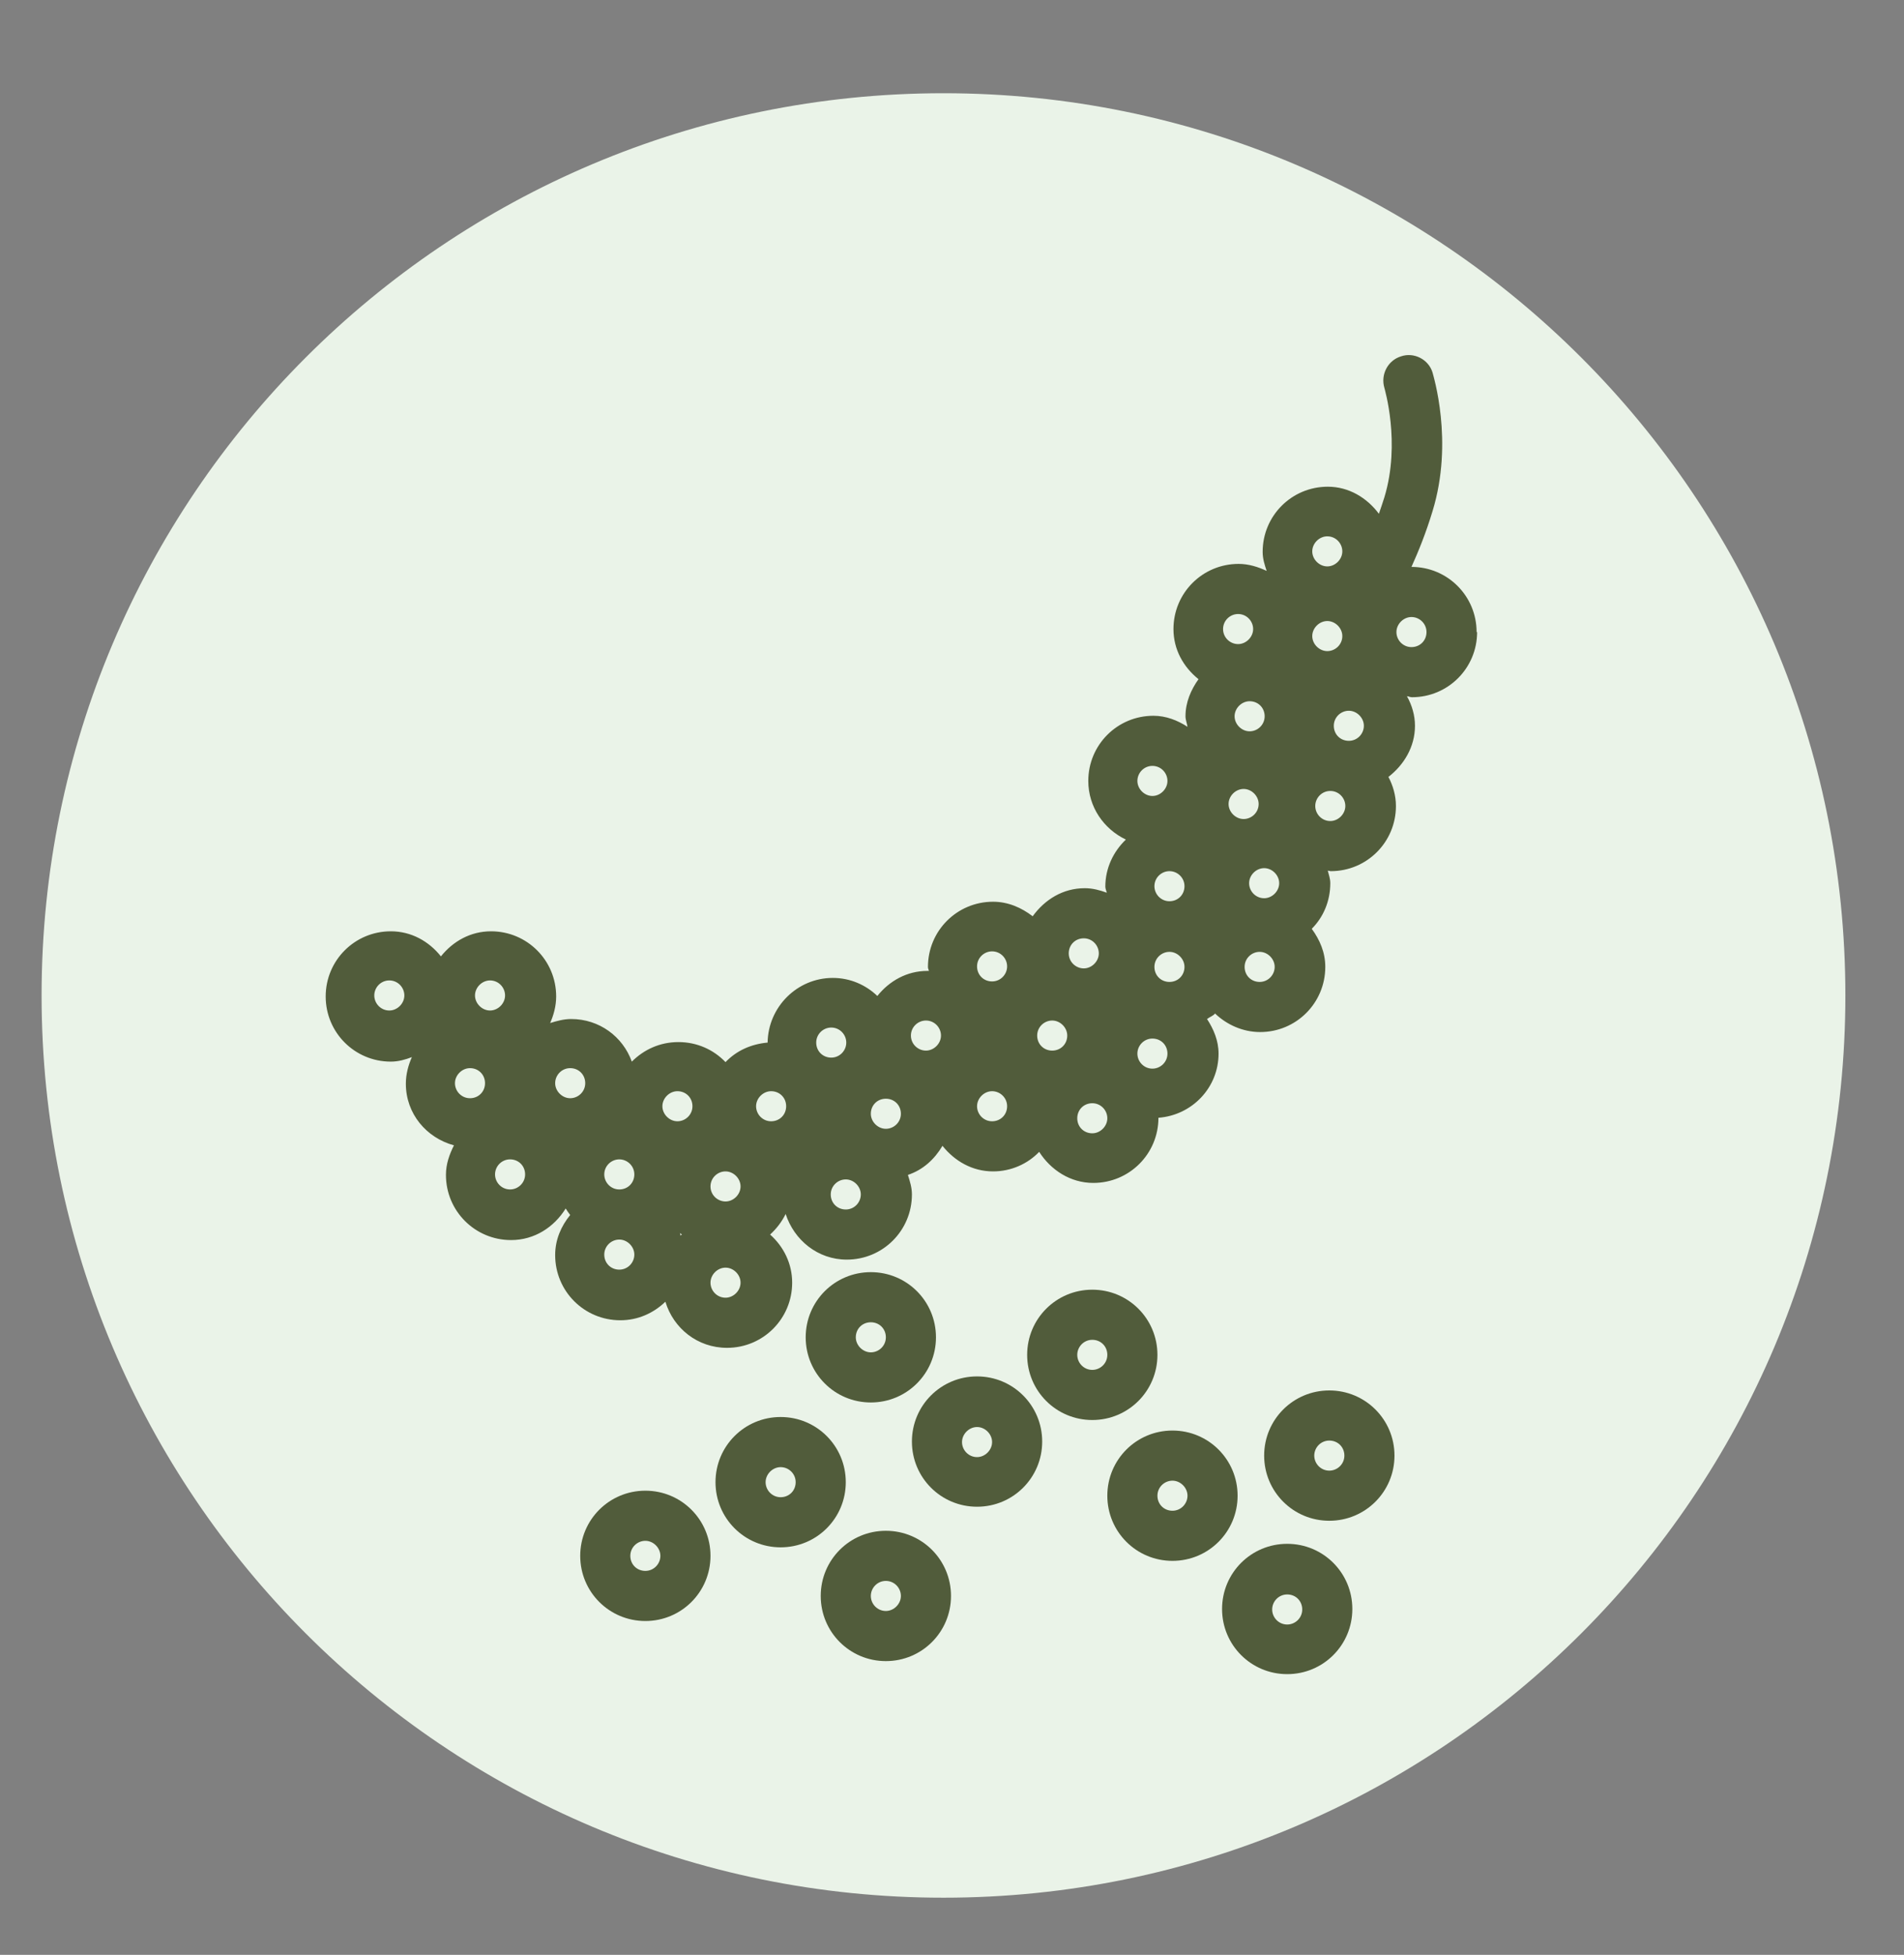 <svg xmlns="http://www.w3.org/2000/svg" fill="none" viewBox="0 0 38 39" height="39" width="38">
<rect x="0" y="0" width="38" height="39" fill="#808080" stroke="none"/>
<g clip-path="url(#clip0_4077_9954)">
<path fill="#EAF3E8" d="M18.83 37.86C28.771 37.86 36.83 29.801 36.83 19.86C36.83 9.919 28.771 1.86 18.83 1.86C8.889 1.86 0.83 9.919 0.83 19.86C0.83 29.801 8.889 37.86 18.83 37.86Z"></path>
<path fill="#515C3B" d="M23.1 27.03C23.1 26.31 22.52 25.73 21.8 25.73C21.08 25.73 20.5 26.31 20.5 27.03C20.5 27.75 21.08 28.33 21.8 28.33C22.52 28.33 23.1 27.75 23.1 27.03ZM21.8 27.33C21.63 27.33 21.5 27.19 21.5 27.03C21.5 26.87 21.63 26.73 21.8 26.73C21.97 26.73 22.1 26.86 22.1 27.03C22.1 27.2 21.96 27.33 21.8 27.33Z"></path>
<path fill="#515C3B" d="M18.68 26.68C18.68 25.96 18.1 25.38 17.38 25.38C16.66 25.38 16.08 25.96 16.08 26.68C16.08 27.4 16.66 27.98 17.38 27.98C18.1 27.98 18.68 27.4 18.68 26.68ZM17.08 26.68C17.08 26.51 17.21 26.38 17.38 26.38C17.55 26.38 17.68 26.51 17.68 26.68C17.68 26.85 17.54 26.98 17.38 26.98C17.22 26.98 17.08 26.84 17.08 26.68Z"></path>
<path fill="#515C3B" d="M19.5 27.46C18.78 27.46 18.2 28.04 18.2 28.76C18.2 29.48 18.78 30.06 19.5 30.06C20.22 30.06 20.8 29.48 20.8 28.76C20.8 28.04 20.22 27.46 19.5 27.46ZM19.5 29.07C19.33 29.07 19.2 28.93 19.2 28.77C19.2 28.61 19.34 28.47 19.5 28.47C19.66 28.47 19.8 28.61 19.8 28.77C19.8 28.93 19.66 29.07 19.5 29.07Z"></path>
<path fill="#515C3B" d="M16.88 29.57C16.88 28.85 16.3 28.27 15.58 28.27C14.86 28.27 14.28 28.85 14.28 29.57C14.28 30.29 14.86 30.87 15.58 30.87C16.3 30.87 16.88 30.29 16.88 29.57ZM15.58 29.87C15.41 29.87 15.28 29.73 15.28 29.57C15.28 29.41 15.42 29.27 15.58 29.27C15.74 29.27 15.88 29.4 15.88 29.57C15.88 29.74 15.75 29.87 15.58 29.87Z"></path>
<path fill="#515C3B" d="M17.68 30.54C16.96 30.54 16.38 31.12 16.38 31.84C16.38 32.56 16.96 33.14 17.68 33.14C18.4 33.14 18.98 32.56 18.98 31.84C18.98 31.12 18.4 30.54 17.68 30.54ZM17.68 32.14C17.51 32.14 17.38 32 17.38 31.84C17.38 31.68 17.51 31.54 17.68 31.54C17.85 31.54 17.98 31.68 17.98 31.84C17.98 32 17.84 32.14 17.68 32.14Z"></path>
<path fill="#515C3B" d="M12.88 29.74C12.16 29.74 11.58 30.32 11.58 31.04C11.58 31.76 12.16 32.34 12.88 32.34C13.6 32.34 14.18 31.76 14.18 31.04C14.18 30.32 13.6 29.74 12.88 29.74ZM12.88 31.34C12.71 31.34 12.58 31.21 12.58 31.04C12.58 30.87 12.72 30.74 12.88 30.74C13.04 30.74 13.18 30.88 13.18 31.04C13.18 31.2 13.05 31.34 12.88 31.34Z"></path>
<path fill="#515C3B" d="M23.4 28.54C22.68 28.54 22.1 29.12 22.1 29.84C22.1 30.56 22.68 31.14 23.4 31.14C24.12 31.14 24.7 30.56 24.7 29.84C24.7 29.12 24.12 28.54 23.4 28.54ZM23.4 30.14C23.23 30.14 23.1 30.01 23.1 29.84C23.1 29.67 23.24 29.54 23.4 29.54C23.56 29.54 23.7 29.68 23.7 29.84C23.7 30 23.57 30.14 23.4 30.14Z"></path>
<path fill="#515C3B" d="M26.53 27.74C25.811 27.74 25.23 28.32 25.23 29.04C25.23 29.76 25.811 30.34 26.53 30.34C27.25 30.34 27.831 29.76 27.831 29.04C27.831 28.32 27.25 27.74 26.53 27.74ZM26.53 29.34C26.36 29.34 26.23 29.2 26.23 29.04C26.23 28.88 26.36 28.74 26.53 28.74C26.701 28.74 26.831 28.87 26.831 29.04C26.831 29.21 26.691 29.34 26.53 29.34Z"></path>
<path fill="#515C3B" d="M25.69 30.8C24.97 30.8 24.39 31.38 24.39 32.1C24.39 32.82 24.97 33.4 25.69 33.4C26.41 33.4 26.99 32.82 26.99 32.1C26.99 31.38 26.41 30.8 25.69 30.8ZM25.69 32.41C25.52 32.41 25.39 32.27 25.39 32.11C25.39 31.95 25.52 31.81 25.69 31.81C25.86 31.81 25.99 31.94 25.99 32.11C25.99 32.28 25.85 32.41 25.69 32.41Z"></path>
<path fill="#515C3B" d="M29.47 12.61C29.47 11.89 28.89 11.31 28.17 11.31C28.31 11 28.46 10.63 28.59 10.2C29.02 8.8 28.6 7.48 28.59 7.43C28.51 7.17 28.22 7.02 27.96 7.11C27.7 7.19 27.55 7.47 27.63 7.74C27.63 7.75 27.96 8.83 27.63 9.92C27.59 10.04 27.56 10.14 27.52 10.25C27.28 9.93 26.92 9.71 26.5 9.71C25.78 9.71 25.2 10.29 25.2 11.01C25.2 11.15 25.24 11.27 25.28 11.39C25.11 11.31 24.92 11.25 24.72 11.25C24 11.25 23.42 11.83 23.42 12.55C23.42 12.96 23.62 13.31 23.92 13.55C23.77 13.76 23.66 14.01 23.66 14.29C23.66 14.36 23.69 14.43 23.7 14.5C23.5 14.37 23.27 14.28 23.02 14.28C22.3 14.28 21.72 14.86 21.72 15.58C21.72 16.1 22.03 16.54 22.47 16.75C22.22 16.99 22.06 17.32 22.06 17.69C22.06 17.73 22.08 17.77 22.09 17.81C21.95 17.76 21.81 17.72 21.65 17.72C21.21 17.72 20.85 17.95 20.61 18.28C20.39 18.11 20.12 17.99 19.82 17.99C19.1 17.99 18.52 18.57 18.52 19.29C18.52 19.32 18.53 19.34 18.54 19.37C18.53 19.37 18.52 19.37 18.51 19.37C18.1 19.37 17.75 19.57 17.51 19.87C17.28 19.65 16.97 19.51 16.62 19.51C15.91 19.51 15.33 20.09 15.32 20.8C14.99 20.83 14.7 20.96 14.48 21.19C14.24 20.94 13.91 20.79 13.54 20.79C13.17 20.79 12.85 20.94 12.61 21.18C12.43 20.68 11.96 20.33 11.4 20.33C11.25 20.33 11.11 20.37 10.98 20.41C11.05 20.25 11.1 20.07 11.1 19.88C11.1 19.16 10.52 18.58 9.8 18.58C9.39 18.58 9.04 18.78 8.8 19.08C8.56 18.78 8.21 18.58 7.8 18.58C7.08 18.58 6.5 19.16 6.5 19.88C6.5 20.6 7.08 21.18 7.8 21.18C7.95 21.18 8.09 21.14 8.22 21.09C8.15 21.25 8.1 21.43 8.1 21.62C8.1 22.22 8.51 22.7 9.06 22.85C8.97 23.03 8.9 23.22 8.9 23.44C8.9 24.16 9.48 24.74 10.2 24.74C10.67 24.74 11.06 24.48 11.29 24.11C11.32 24.16 11.35 24.2 11.38 24.24C11.2 24.46 11.08 24.73 11.08 25.04C11.08 25.76 11.66 26.34 12.38 26.34C12.73 26.34 13.04 26.2 13.28 25.97C13.44 26.5 13.92 26.89 14.51 26.89C15.23 26.89 15.81 26.31 15.81 25.59C15.81 25.21 15.64 24.87 15.37 24.63C15.5 24.51 15.6 24.38 15.68 24.22C15.85 24.74 16.32 25.13 16.9 25.13C17.62 25.13 18.2 24.55 18.2 23.83C18.2 23.69 18.16 23.57 18.12 23.44C18.42 23.34 18.65 23.13 18.81 22.86C19.05 23.16 19.4 23.37 19.82 23.37C20.18 23.37 20.51 23.22 20.74 22.98C20.97 23.34 21.36 23.6 21.82 23.6C22.54 23.6 23.12 23.02 23.12 22.3C23.79 22.25 24.32 21.7 24.32 21.02C24.32 20.76 24.22 20.53 24.09 20.33C24.14 20.29 24.21 20.27 24.25 20.22C24.48 20.44 24.8 20.59 25.15 20.59C25.87 20.59 26.45 20.01 26.45 19.29C26.45 19 26.34 18.75 26.18 18.53C26.41 18.3 26.55 17.98 26.55 17.62C26.55 17.53 26.52 17.45 26.5 17.37C26.52 17.37 26.54 17.38 26.56 17.38C27.28 17.38 27.86 16.8 27.86 16.08C27.86 15.87 27.8 15.67 27.71 15.5C28.02 15.26 28.24 14.9 28.24 14.48C28.24 14.27 28.18 14.07 28.08 13.89C28.11 13.89 28.14 13.91 28.18 13.91C28.9 13.91 29.48 13.33 29.48 12.61H29.47ZM28.47 12.61C28.47 12.78 28.34 12.91 28.17 12.91C28 12.91 27.87 12.77 27.87 12.61C27.87 12.45 28.01 12.31 28.17 12.31C28.33 12.31 28.47 12.44 28.47 12.61ZM12.06 23.43C12.06 23.26 12.2 23.13 12.36 23.13C12.52 23.13 12.66 23.26 12.66 23.43C12.66 23.6 12.53 23.73 12.36 23.73C12.19 23.73 12.06 23.59 12.06 23.43ZM9.38 21.31C9.55 21.31 9.68 21.44 9.68 21.61C9.68 21.78 9.55 21.91 9.38 21.91C9.21 21.91 9.08 21.77 9.08 21.61C9.08 21.45 9.22 21.31 9.38 21.31ZM13.57 24.6C13.57 24.6 13.6 24.62 13.61 24.63C13.61 24.63 13.59 24.64 13.58 24.65C13.58 24.63 13.58 24.62 13.57 24.6ZM14.18 23.67C14.18 23.5 14.32 23.37 14.48 23.37C14.64 23.37 14.78 23.51 14.78 23.67C14.78 23.83 14.64 23.97 14.48 23.97C14.32 23.97 14.18 23.84 14.18 23.67ZM17.38 22.22C17.38 22.05 17.51 21.92 17.68 21.92C17.85 21.92 17.98 22.05 17.98 22.22C17.98 22.39 17.84 22.52 17.68 22.52C17.52 22.52 17.38 22.38 17.38 22.22ZM23.04 17.68C23.04 17.51 23.18 17.38 23.34 17.38C23.5 17.38 23.64 17.51 23.64 17.68C23.64 17.85 23.51 17.98 23.34 17.98C23.17 17.98 23.04 17.84 23.04 17.68ZM26.79 12.69C26.79 12.86 26.65 12.99 26.49 12.99C26.33 12.99 26.19 12.85 26.19 12.69C26.19 12.53 26.33 12.39 26.49 12.39C26.65 12.39 26.79 12.53 26.79 12.69ZM25.12 16.04C25.12 16.21 24.98 16.34 24.82 16.34C24.66 16.34 24.52 16.2 24.52 16.04C24.52 15.88 24.66 15.74 24.82 15.74C24.98 15.74 25.12 15.88 25.12 16.04ZM24.94 13.99C25.11 13.99 25.24 14.12 25.24 14.29C25.24 14.46 25.1 14.59 24.94 14.59C24.78 14.59 24.64 14.45 24.64 14.29C24.64 14.13 24.78 13.99 24.94 13.99ZM23.64 19.29C23.64 19.46 23.51 19.59 23.34 19.59C23.17 19.59 23.04 19.46 23.04 19.29C23.04 19.12 23.18 18.99 23.34 18.99C23.5 18.99 23.64 19.13 23.64 19.29ZM21.3 20.66C21.3 20.83 21.17 20.96 21 20.96C20.83 20.96 20.7 20.83 20.7 20.66C20.7 20.49 20.84 20.36 21 20.36C21.16 20.36 21.3 20.5 21.3 20.66ZM25.23 17.92C25.06 17.92 24.93 17.78 24.93 17.62C24.93 17.46 25.07 17.32 25.23 17.32C25.39 17.32 25.53 17.46 25.53 17.62C25.53 17.78 25.39 17.92 25.23 17.92ZM26.92 14.78C26.75 14.78 26.62 14.65 26.62 14.48C26.62 14.31 26.76 14.18 26.92 14.18C27.08 14.18 27.22 14.32 27.22 14.48C27.22 14.64 27.09 14.78 26.92 14.78ZM26.49 10.7C26.66 10.7 26.79 10.84 26.79 11C26.79 11.16 26.65 11.3 26.49 11.3C26.33 11.3 26.19 11.16 26.19 11C26.19 10.84 26.33 10.7 26.49 10.7ZM24.71 12.25C24.88 12.25 25.01 12.39 25.01 12.55C25.01 12.71 24.87 12.85 24.71 12.85C24.55 12.85 24.41 12.72 24.41 12.55C24.41 12.38 24.55 12.25 24.71 12.25ZM23 15.28C23.17 15.28 23.3 15.42 23.3 15.58C23.3 15.74 23.16 15.88 23 15.88C22.84 15.88 22.7 15.74 22.7 15.58C22.7 15.42 22.83 15.28 23 15.28ZM21.63 18.72C21.8 18.72 21.93 18.86 21.93 19.02C21.93 19.18 21.79 19.32 21.63 19.32C21.47 19.32 21.33 19.19 21.33 19.02C21.33 18.85 21.46 18.72 21.63 18.72ZM19.8 18.98C19.97 18.98 20.1 19.12 20.1 19.28C20.1 19.44 19.97 19.58 19.8 19.58C19.63 19.58 19.5 19.45 19.5 19.28C19.5 19.11 19.64 18.98 19.8 18.98ZM18.48 20.36C18.65 20.36 18.78 20.5 18.78 20.66C18.78 20.82 18.64 20.96 18.48 20.96C18.32 20.96 18.18 20.83 18.18 20.66C18.18 20.49 18.32 20.36 18.48 20.36ZM16.59 20.5C16.76 20.5 16.89 20.64 16.89 20.8C16.89 20.96 16.76 21.1 16.59 21.1C16.42 21.1 16.29 20.97 16.29 20.8C16.29 20.63 16.43 20.5 16.59 20.5ZM15.39 21.77C15.56 21.77 15.69 21.9 15.69 22.07C15.69 22.24 15.56 22.37 15.39 22.37C15.22 22.37 15.09 22.23 15.09 22.07C15.09 21.91 15.23 21.77 15.39 21.77ZM13.52 21.77C13.69 21.77 13.82 21.9 13.82 22.07C13.82 22.24 13.68 22.37 13.52 22.37C13.36 22.37 13.22 22.23 13.22 22.07C13.22 21.91 13.36 21.77 13.52 21.77ZM11.38 21.31C11.55 21.31 11.68 21.44 11.68 21.61C11.68 21.78 11.54 21.91 11.38 21.91C11.22 21.91 11.08 21.77 11.08 21.61C11.08 21.45 11.21 21.31 11.38 21.31ZM9.78 19.56C9.95 19.56 10.08 19.7 10.08 19.86C10.08 20.02 9.94 20.16 9.78 20.16C9.62 20.16 9.48 20.02 9.48 19.86C9.48 19.7 9.62 19.56 9.78 19.56ZM7.77 20.16C7.6 20.16 7.47 20.02 7.47 19.86C7.47 19.7 7.6 19.56 7.77 19.56C7.94 19.56 8.07 19.7 8.07 19.86C8.07 20.02 7.93 20.16 7.77 20.16ZM10.18 23.73C10.01 23.73 9.88 23.59 9.88 23.43C9.88 23.27 10.01 23.13 10.18 23.13C10.35 23.13 10.48 23.26 10.48 23.43C10.48 23.6 10.34 23.73 10.18 23.73ZM12.36 25.33C12.19 25.33 12.06 25.2 12.06 25.03C12.06 24.86 12.2 24.73 12.36 24.73C12.52 24.73 12.66 24.87 12.66 25.03C12.66 25.19 12.53 25.33 12.36 25.33ZM14.48 25.89C14.31 25.89 14.18 25.75 14.18 25.59C14.18 25.43 14.32 25.29 14.48 25.29C14.64 25.29 14.78 25.43 14.78 25.59C14.78 25.75 14.64 25.89 14.48 25.89ZM16.88 24.13C16.71 24.13 16.58 24 16.58 23.83C16.58 23.66 16.72 23.53 16.88 23.53C17.04 23.53 17.18 23.67 17.18 23.83C17.18 23.99 17.05 24.13 16.88 24.13ZM19.8 22.37C19.63 22.37 19.5 22.23 19.5 22.07C19.5 21.91 19.64 21.77 19.8 21.77C19.96 21.77 20.1 21.9 20.1 22.07C20.1 22.24 19.97 22.37 19.8 22.37ZM21.8 22.61C21.63 22.61 21.5 22.48 21.5 22.31C21.5 22.14 21.63 22.01 21.8 22.01C21.97 22.01 22.1 22.15 22.1 22.31C22.1 22.47 21.96 22.61 21.8 22.61ZM23 21.32C22.83 21.32 22.7 21.18 22.7 21.02C22.7 20.86 22.83 20.72 23 20.72C23.17 20.72 23.3 20.85 23.3 21.02C23.3 21.19 23.16 21.32 23 21.32ZM25.14 19.59C24.97 19.59 24.84 19.46 24.84 19.29C24.84 19.12 24.98 18.99 25.14 18.99C25.3 18.99 25.44 19.13 25.44 19.29C25.44 19.45 25.31 19.59 25.14 19.59ZM26.55 16.38C26.38 16.38 26.25 16.24 26.25 16.08C26.25 15.92 26.38 15.78 26.55 15.78C26.72 15.78 26.85 15.92 26.85 16.08C26.85 16.24 26.71 16.38 26.55 16.38Z"></path>
</g>
<defs>
<clipPath id="clip0_4077_9954">
<rect transform="translate(0.17 0.92)" fill="white" height="37.76" width="37.34"></rect>
</clipPath>
</defs>
</svg>
